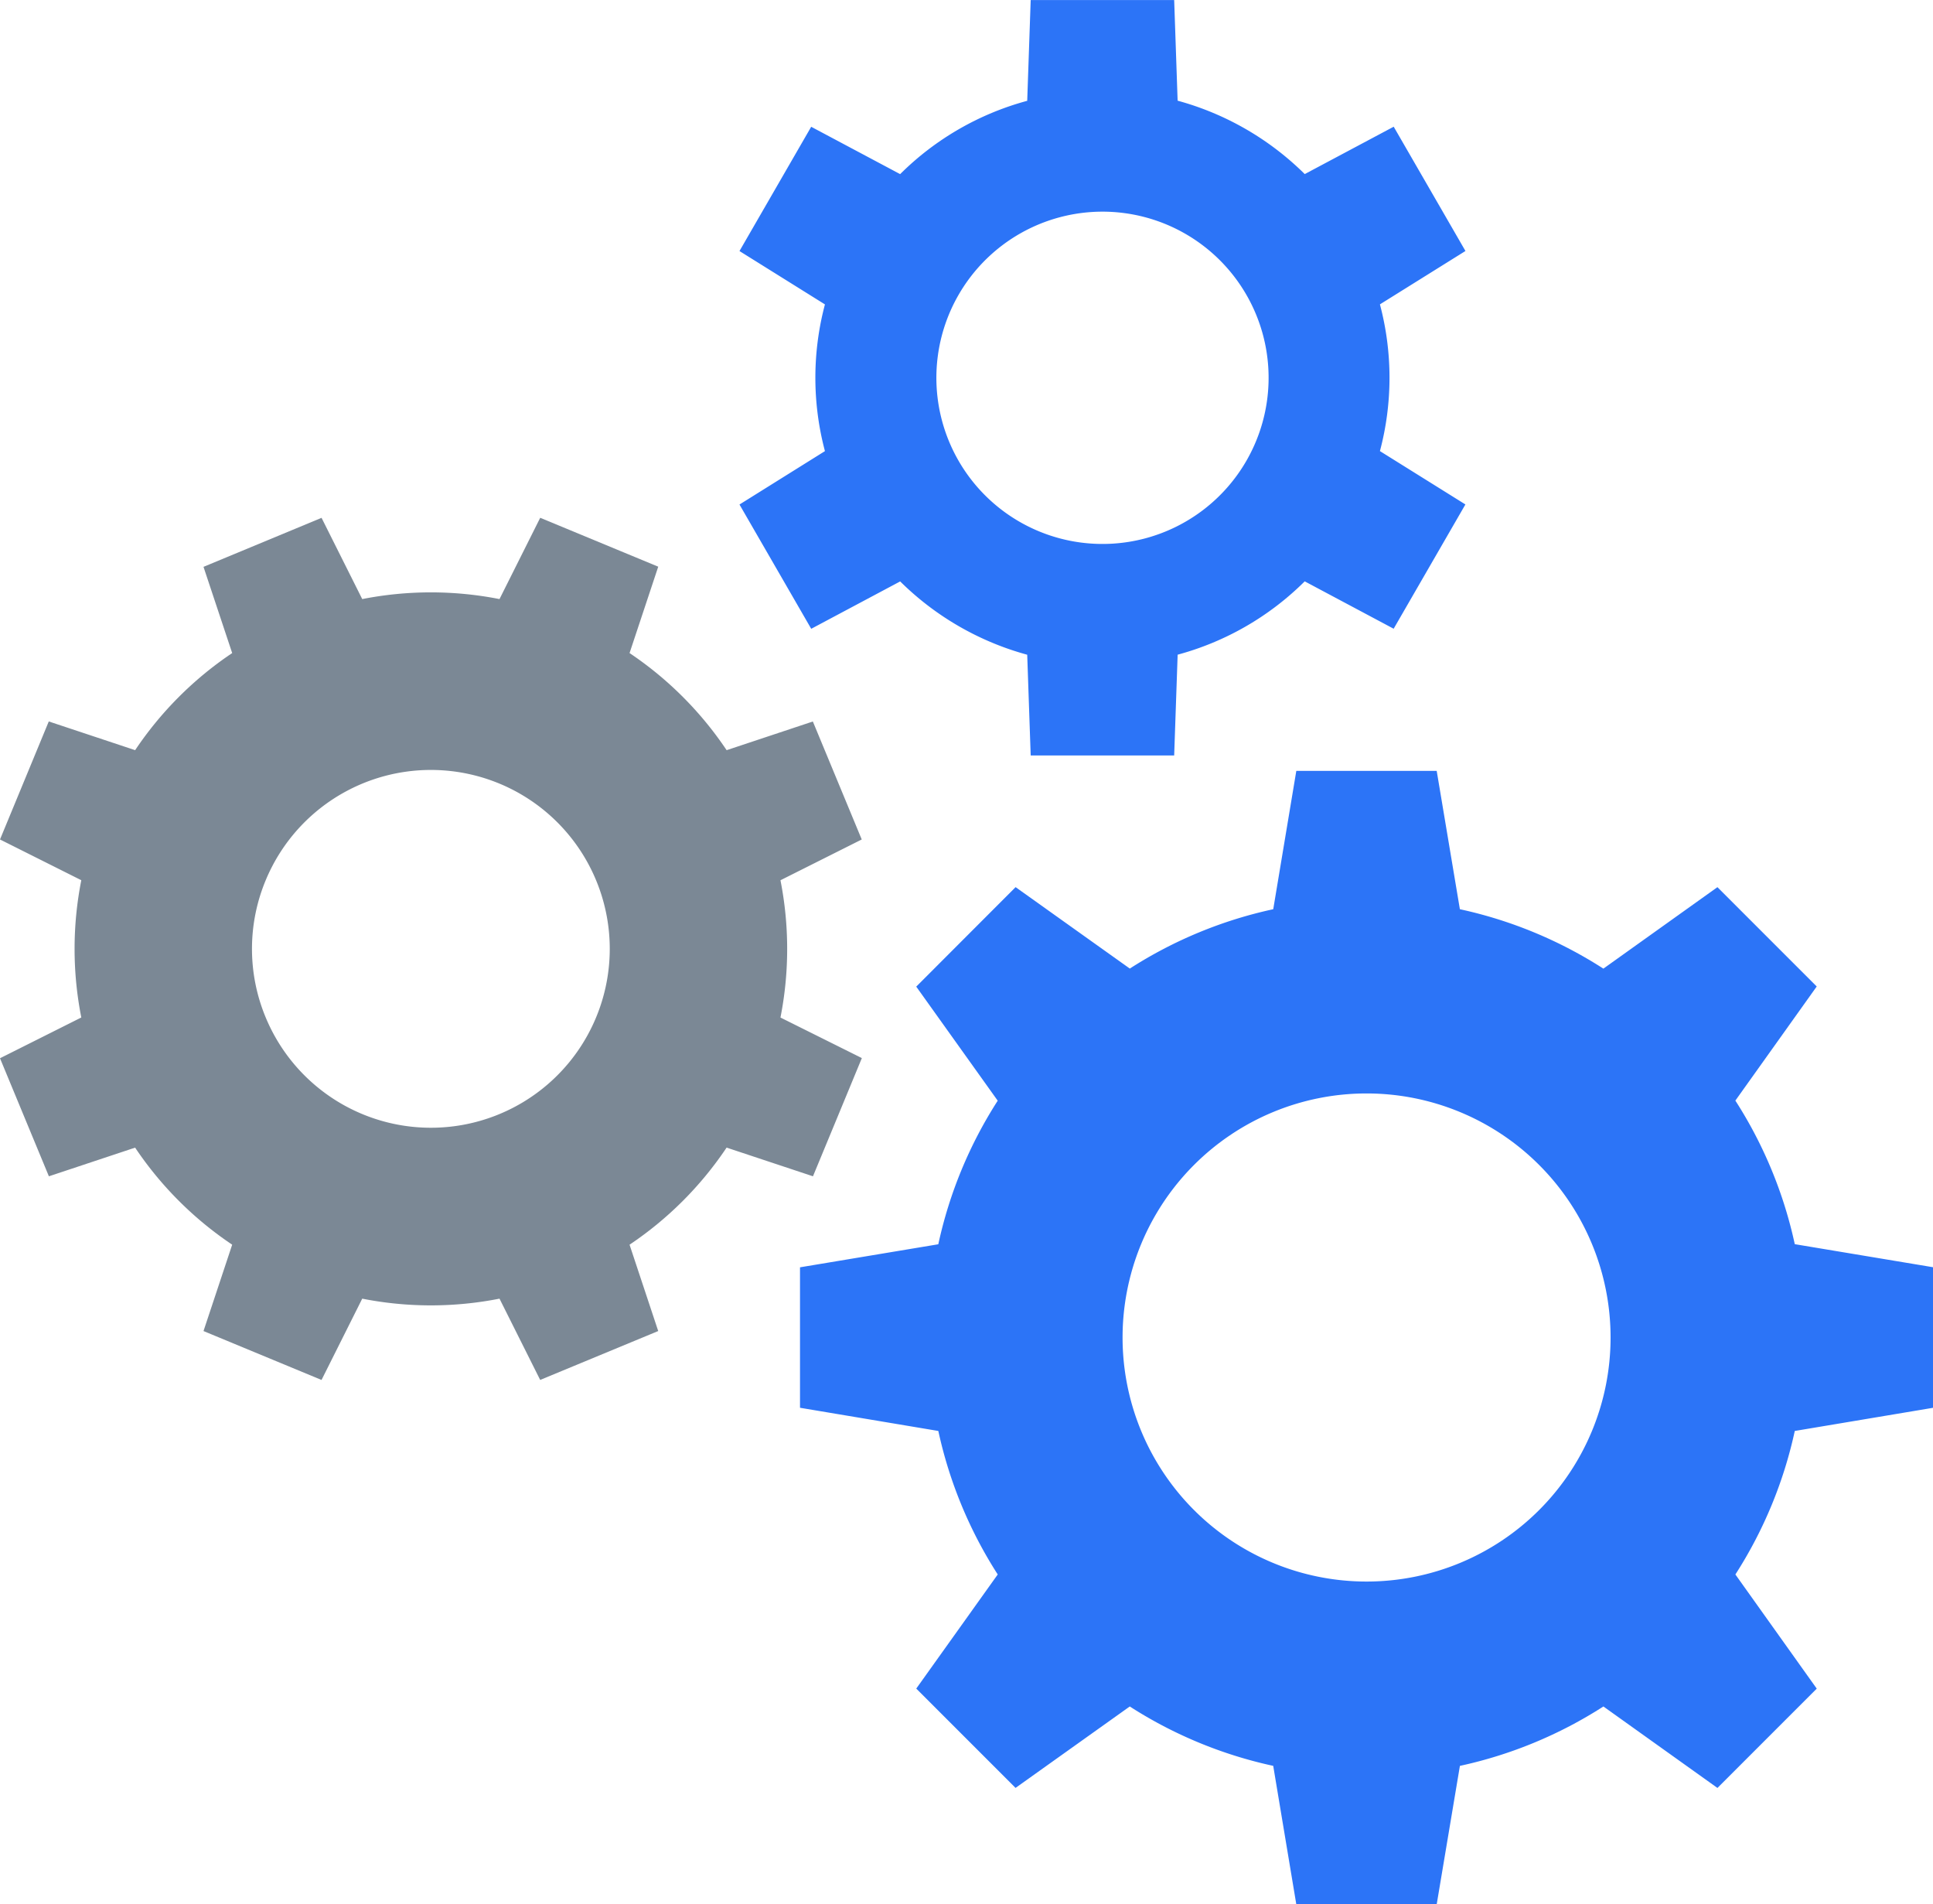 <svg xmlns="http://www.w3.org/2000/svg" width="85.051" height="83.762" viewBox="0 0 85.051 83.762"><g transform="translate(-402 -2083.267)"><g transform="translate(402 2083.268)"><path d="M117.178,4.431,117.026,0h-6.313l-.153,4.433a12.564,12.564,0,0,0-5.591,3.225l-3.914-2.083L97.9,11.042l3.76,2.347a12.569,12.569,0,0,0,0,6.454L97.9,22.192l3.156,5.467,3.914-2.084A12.693,12.693,0,0,0,110.56,28.8l.153,4.431h6.313l.153-4.433a12.571,12.571,0,0,0,5.591-3.226l3.913,2.084,3.157-5.467-3.761-2.347a12.57,12.57,0,0,0,0-6.455l3.763-2.348-3.157-5.467-3.914,2.084a12.689,12.689,0,0,0-5.59-3.228m-2.11,38.176-5.022-3.58L105.677,43.4l3.585,5.018a19.173,19.173,0,0,0-2.614,6.316l-6.085,1.014v6.179l6.086,1.02a19.186,19.186,0,0,0,2.614,6.313l-3.585,5.02,4.369,4.369,5.025-3.582a19.172,19.172,0,0,0,6.312,2.612l1.015,6.087h6.179l1.02-6.086a19.176,19.176,0,0,0,6.314-2.613l5.018,3.584,4.369-4.369-3.58-5.022a19.177,19.177,0,0,0,2.613-6.313l6.084-1.019V55.744l-6.084-1.014a19.163,19.163,0,0,0-2.614-6.316l3.58-5.02-4.369-4.369-5.018,3.584a19.173,19.173,0,0,0-6.314-2.614l-1.02-6.086H122.4l-1.015,6.086a19.18,19.18,0,0,0-6.314,2.613m2.829,8.636a10.736,10.736,0,1,1,0,15.183,10.736,10.736,0,0,1,0-15.183m3.032-36.518a7.309,7.309,0,1,0-5.168,8.952,7.31,7.31,0,0,0,5.168-8.952" transform="translate(-65.363 0.001)" fill="#2c74f7" fill-rule="evenodd"/><path d="M10.216,74.5a15.581,15.581,0,0,0-4.27,4.271l-3.8-1.263L0,82.7l3.577,1.792a15.587,15.587,0,0,0,0,6.039L0,92.324l2.151,5.193,3.794-1.261a15.587,15.587,0,0,0,4.271,4.269l-1.262,3.8,5.193,2.151,1.791-3.576a15.592,15.592,0,0,0,6.04,0l1.79,3.575,5.193-2.151L27.7,100.526a15.581,15.581,0,0,0,4.27-4.271l3.8,1.262,1.076-2.6,1.075-2.6L34.34,90.533a15.6,15.6,0,0,0,0-6.039L37.916,82.7,35.765,77.51l-3.794,1.262A15.6,15.6,0,0,0,27.7,74.5l1.262-3.8-5.193-2.151-1.791,3.576a15.6,15.6,0,0,0-6.04,0l-1.79-3.574L8.954,70.707Zm1.472,10a7.87,7.87,0,1,1,0,6.023,7.844,7.844,0,0,1,0-6.023" transform="translate(0 -45.772)" fill="#7b8895" fill-rule="evenodd"/></g></g></svg>